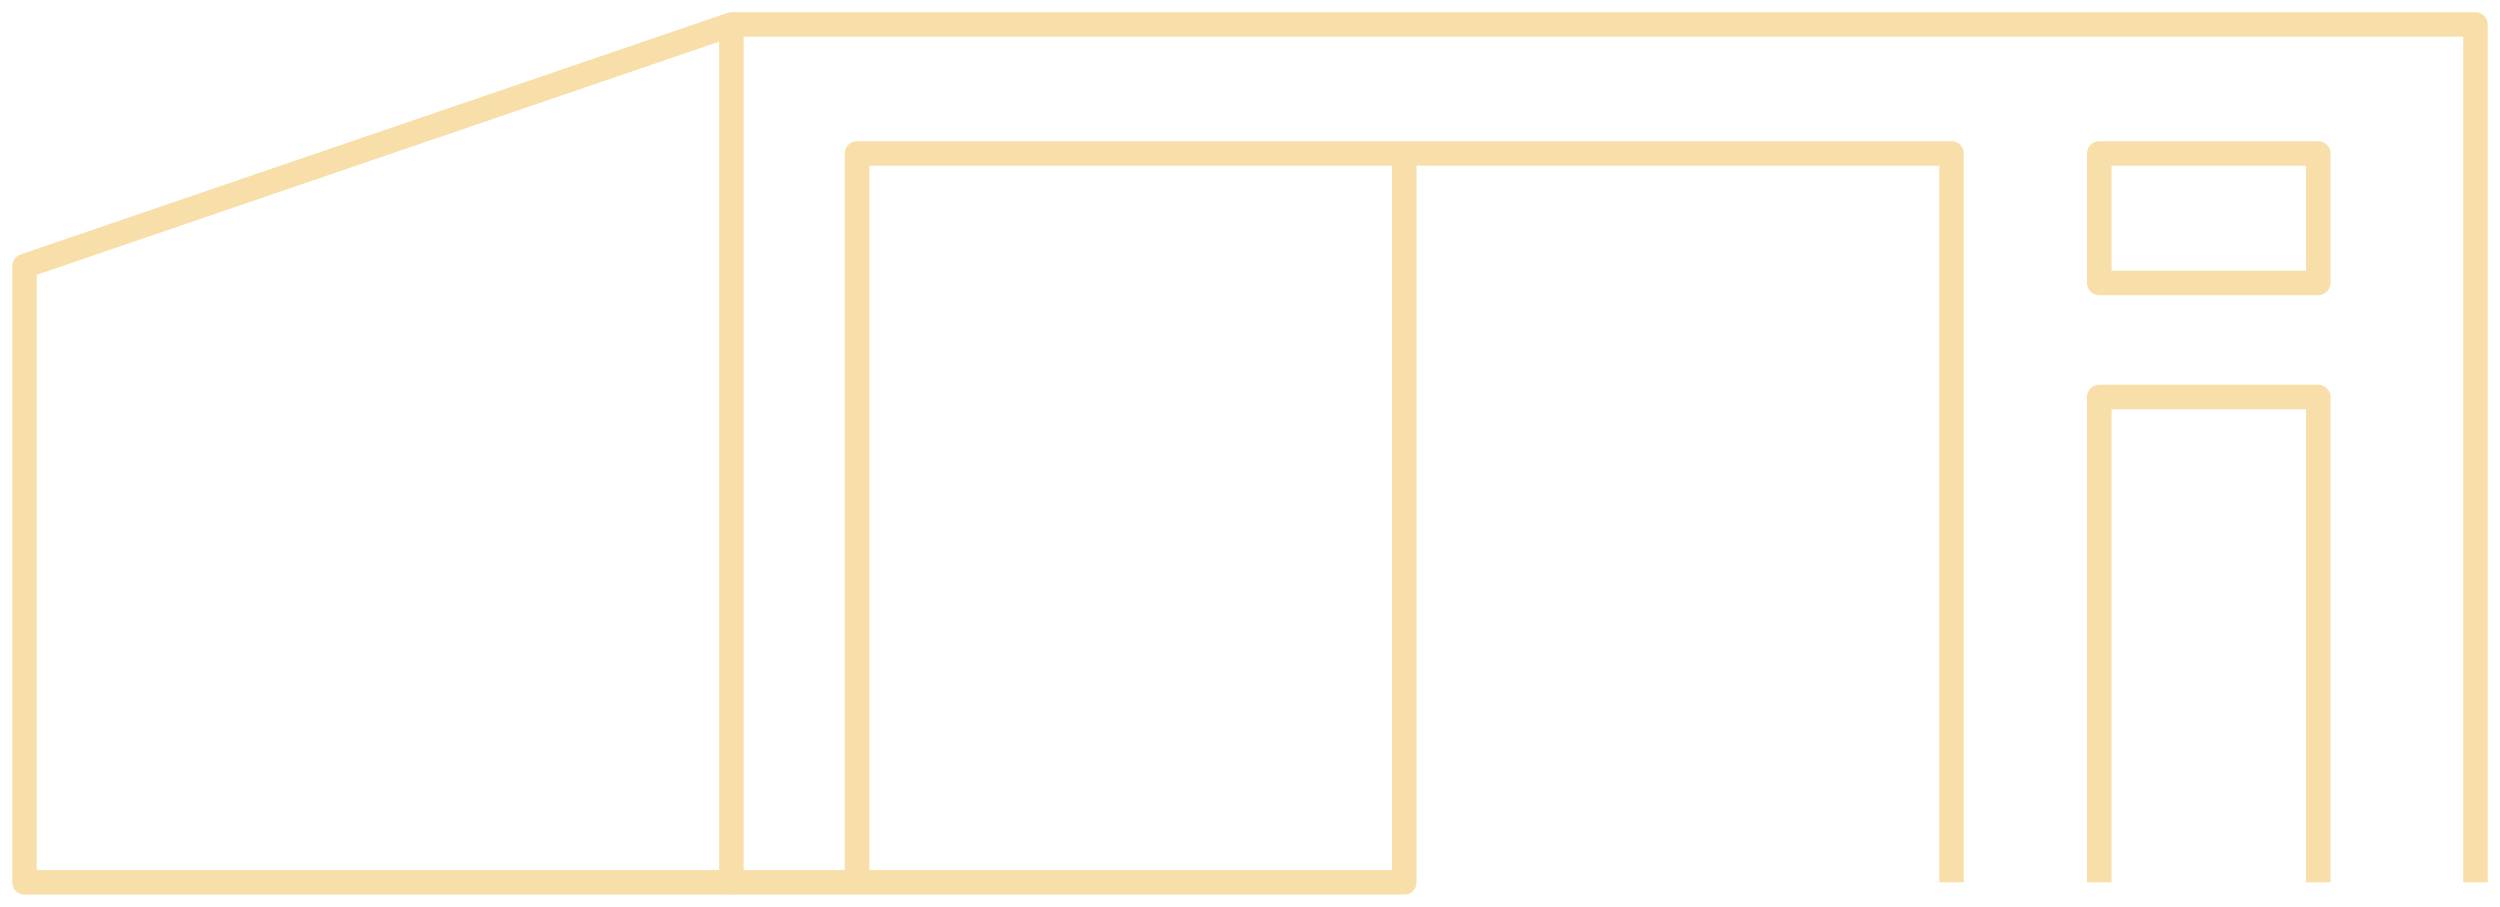 <?xml version="1.0" encoding="UTF-8"?>
<svg width="102px" height="37px" viewBox="0 0 102 37" version="1.1" xmlns="http://www.w3.org/2000/svg" xmlns:xlink="http://www.w3.org/1999/xlink">
    <title>Group 13</title>
    <g id="Desktop" stroke="none" stroke-width="1" fill="none" fill-rule="evenodd" stroke-linejoin="round">
        <g id="Homepagina-2---Desktop" transform="translate(-111, -2373)" stroke="#F8DFA9">
            <g id="Group-19" transform="translate(0, 2215)">
                <g id="Group-13" transform="translate(112, 159)">
                    <polyline id="Stroke-1" points="84.651 35 84.651 15.198 93.587 15.198 93.587 35"></polyline>
                    <polygon id="Stroke-3" points="84.651 10.543 93.587 10.543 93.587 5.261 84.651 5.261"></polygon>
                    <polygon id="Stroke-4" points="28.84 0 0 9.854 0 35 14.42 35 28.84 35 28.84 9.854"></polygon>
                    <polyline id="Stroke-6" points="28.84 0 100 0 100 9.854 100 35"></polyline>
                    <polyline id="Stroke-8" points="28.84 35 36.524 35 56.294 35 56.294 5.261"></polyline>
                    <polyline id="Stroke-10" points="33.967 35 33.967 5.261 78.623 5.261 78.623 35"></polyline>
                </g>
            </g>
        </g>
    </g>
</svg>